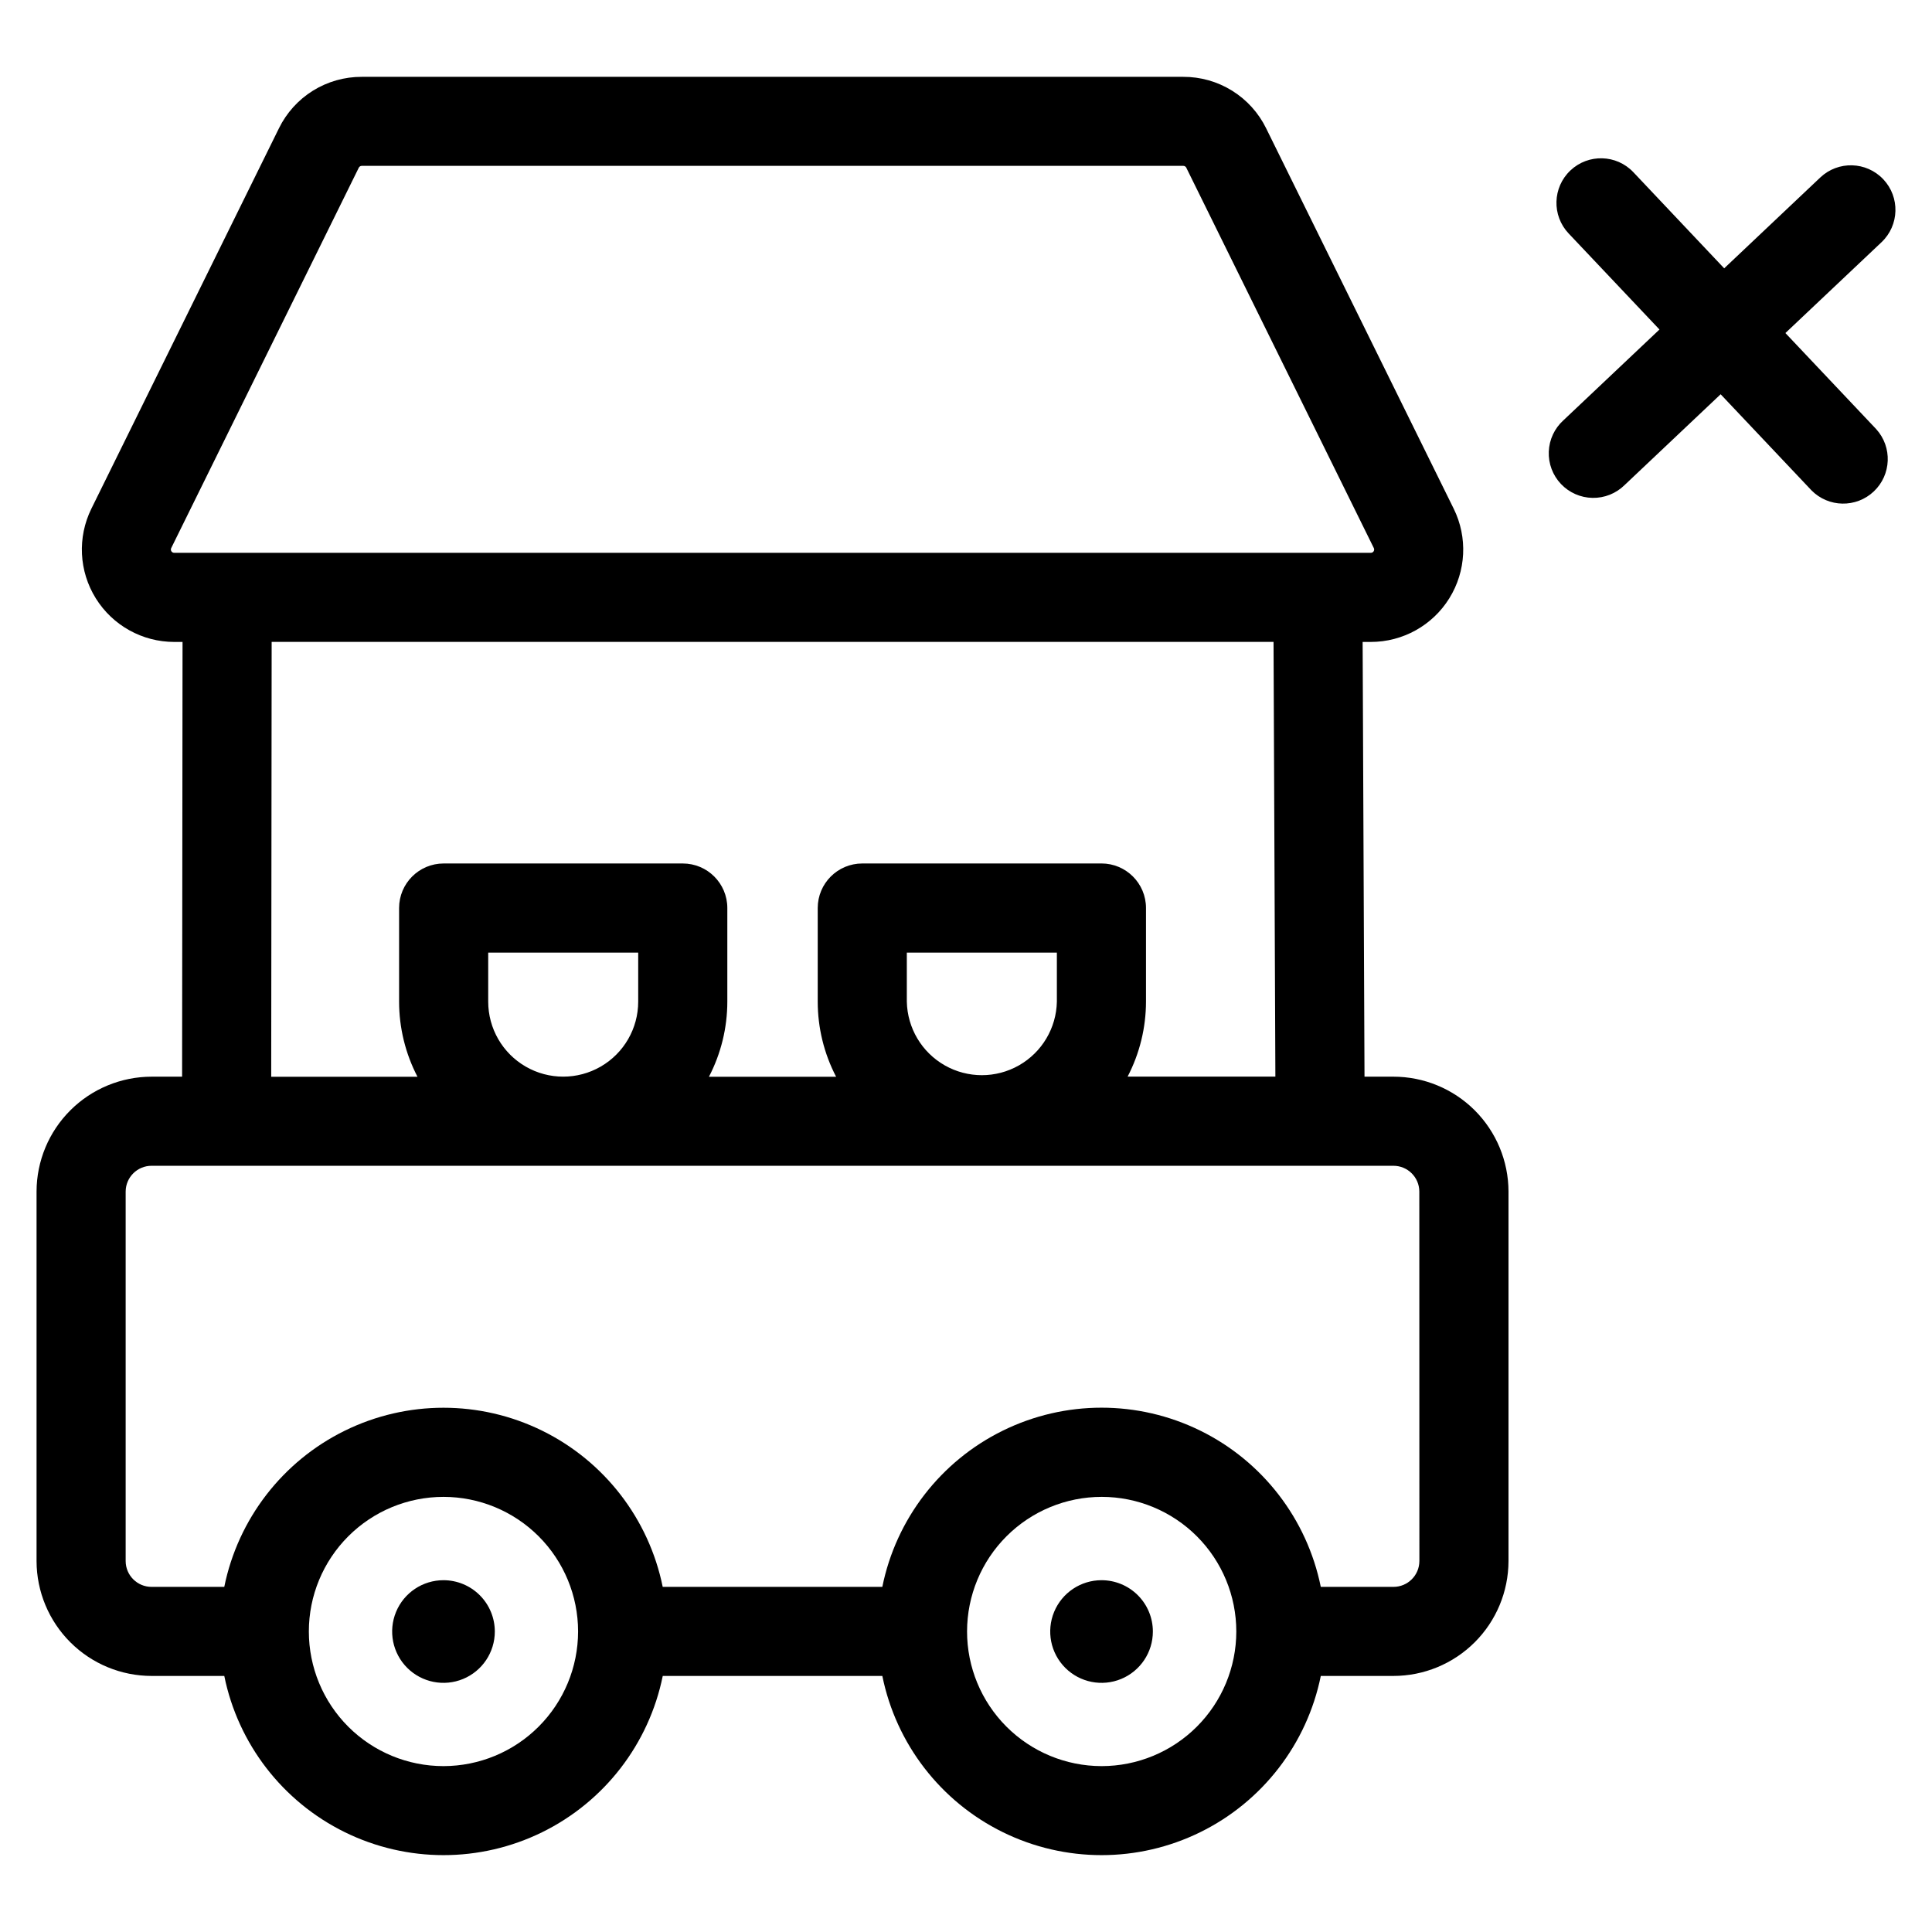<?xml version="1.0" encoding="UTF-8"?>
<!-- Uploaded to: SVG Repo, www.svgrepo.com, Generator: SVG Repo Mixer Tools -->
<svg fill="#000000" width="800px" height="800px" version="1.1" viewBox="144 144 512 512" xmlns="http://www.w3.org/2000/svg">
 <g>
  <path d="m513.26 429.33h-7.652l-0.496-115.21h2.172c8.461 0.004 16.324-4.363 20.793-11.551 4.469-7.184 4.91-16.164 1.172-23.754l-49.703-100.8c-2.012-4.109-5.137-7.566-9.023-9.98-3.883-2.414-8.367-3.688-12.941-3.672h-217.71c-4.574-0.016-9.059 1.254-12.941 3.668-3.883 2.414-7.008 5.875-9.016 9.984l-49.703 100.8c-3.734 7.59-3.293 16.566 1.176 23.75 4.465 7.18 12.32 11.551 20.777 11.555h2.211l-0.117 115.21h-8.059c-8.078 0-15.828 3.203-21.547 8.906s-8.945 13.441-8.965 21.52v97.984c0.027 8.074 3.258 15.805 8.977 21.504 5.719 5.699 13.461 8.898 21.535 8.898h19.238c3.656 18.008 15.457 33.305 31.949 41.41 16.492 8.105 35.809 8.105 52.301 0 16.492-8.105 28.293-23.402 31.949-41.41h58.191c3.652 18.008 15.453 33.305 31.945 41.41 16.492 8.105 35.812 8.105 52.305 0 16.492-8.105 28.293-23.402 31.949-41.41h19.238c8.078-0.004 15.824-3.207 21.543-8.914 5.719-5.703 8.941-13.441 8.961-21.52v-97.953c-0.02-8.074-3.246-15.812-8.961-21.52-5.719-5.703-13.469-8.906-21.543-8.906zm-323.1-138.83c-0.301 0.004-0.582-0.152-0.742-0.406-0.16-0.254-0.18-0.578-0.043-0.848l49.711-100.81c0.152-0.297 0.457-0.48 0.789-0.48h217.71c0.332-0.004 0.641 0.184 0.789 0.48l49.703 100.81c0.133 0.27 0.117 0.594-0.043 0.848s-0.441 0.41-0.746 0.406zm245.73 82.332h-63.379c-6.519 0-11.805 5.285-11.805 11.809v24.805c0 6.93 1.672 13.758 4.871 19.906h-33.699c3.199-6.148 4.867-12.977 4.871-19.906v-24.805c0-6.523-5.285-11.809-11.809-11.809h-63.371 0.004c-6.523 0-11.809 5.285-11.809 11.809v24.805c0.004 6.93 1.672 13.758 4.871 19.906h-38.762l0.117-115.24h265.51l0.488 115.21h-39.16c3.195-6.148 4.867-12.977 4.871-19.906v-24.781c0-6.523-5.285-11.809-11.809-11.809zm-11.809 23.617v12.996c-0.137 7.008-3.957 13.426-10.051 16.891-6.094 3.465-13.562 3.465-19.656 0-6.094-3.465-9.914-9.883-10.055-16.891v-12.996zm-110.95 0v12.996c0 7.102-3.785 13.664-9.938 17.215-6.148 3.551-13.727 3.551-19.875 0-6.152-3.551-9.938-10.113-9.938-17.215v-12.996zm-51.598 215.59c-9.465 0.004-18.539-3.754-25.234-10.445-6.691-6.691-10.449-15.766-10.449-25.227-0.004-9.465 3.758-18.539 10.449-25.23 6.688-6.691 15.766-10.449 25.227-10.449 9.465 0 18.539 3.762 25.23 10.453 6.688 6.691 10.445 15.77 10.445 25.23-0.012 9.457-3.773 18.523-10.461 25.211s-15.754 10.445-25.207 10.457zm174.39 0h-0.004c-9.461-0.012-18.527-3.777-25.211-10.473-6.684-6.695-10.434-15.773-10.426-25.23 0.008-9.461 3.773-18.531 10.465-25.215 6.695-6.688 15.77-10.438 25.23-10.434 9.461 0.004 18.531 3.766 25.219 10.457 6.684 6.691 10.441 15.766 10.438 25.227-0.008 9.465-3.773 18.539-10.473 25.23-6.695 6.688-15.777 10.441-25.242 10.438zm84.23-54.316h-0.004c-0.023 3.781-3.106 6.828-6.887 6.816h-19.238c-3.656-18.008-15.457-33.305-31.949-41.41-16.492-8.105-35.812-8.105-52.305 0-16.492 8.105-28.293 23.402-31.945 41.41h-58.199c-3.66-18.004-15.461-33.293-31.949-41.395-16.488-8.102-35.805-8.102-52.293 0-16.488 8.102-28.289 23.391-31.949 41.395h-19.238c-3.785 0.02-6.871-3.031-6.894-6.816v-97.969c0.027-3.781 3.113-6.824 6.894-6.809h329.05c3.781-0.016 6.863 3.027 6.887 6.809z"/>
  <path d="m261.53 562.77c-5.504 0-10.465 3.312-12.57 8.395-2.106 5.086-0.941 10.934 2.949 14.824s9.742 5.055 14.824 2.949 8.398-7.062 8.398-12.566c0-3.609-1.434-7.066-3.984-9.617-2.551-2.551-6.012-3.984-9.617-3.984z"/>
  <path d="m435.92 562.77c-5.5 0-10.461 3.312-12.566 8.395-2.106 5.086-0.941 10.934 2.949 14.824s9.742 5.055 14.824 2.949 8.395-7.062 8.395-12.566c0-3.609-1.43-7.066-3.981-9.617-2.555-2.551-6.012-3.984-9.621-3.984z"/>
  <path d="m617.15 232.26 25.465-24.066c4.738-4.481 4.949-11.953 0.469-16.691-4.481-4.738-11.953-4.949-16.691-0.469l-25.465 24.074-24.066-25.469c-4.481-4.738-11.953-4.945-16.691-0.465-4.738 4.477-4.949 11.953-0.469 16.691l24.074 25.457-25.461 24.066c-2.352 2.129-3.75 5.121-3.871 8.293-0.125 3.172 1.035 6.258 3.215 8.566 2.184 2.309 5.199 3.641 8.375 3.695 3.172 0.059 6.238-1.168 8.496-3.394l25.457-24.066 24.066 25.457v0.004c4.512 4.574 11.852 4.703 16.52 0.293 4.672-4.414 4.957-11.75 0.645-16.512z"/>
 </g>
</svg>